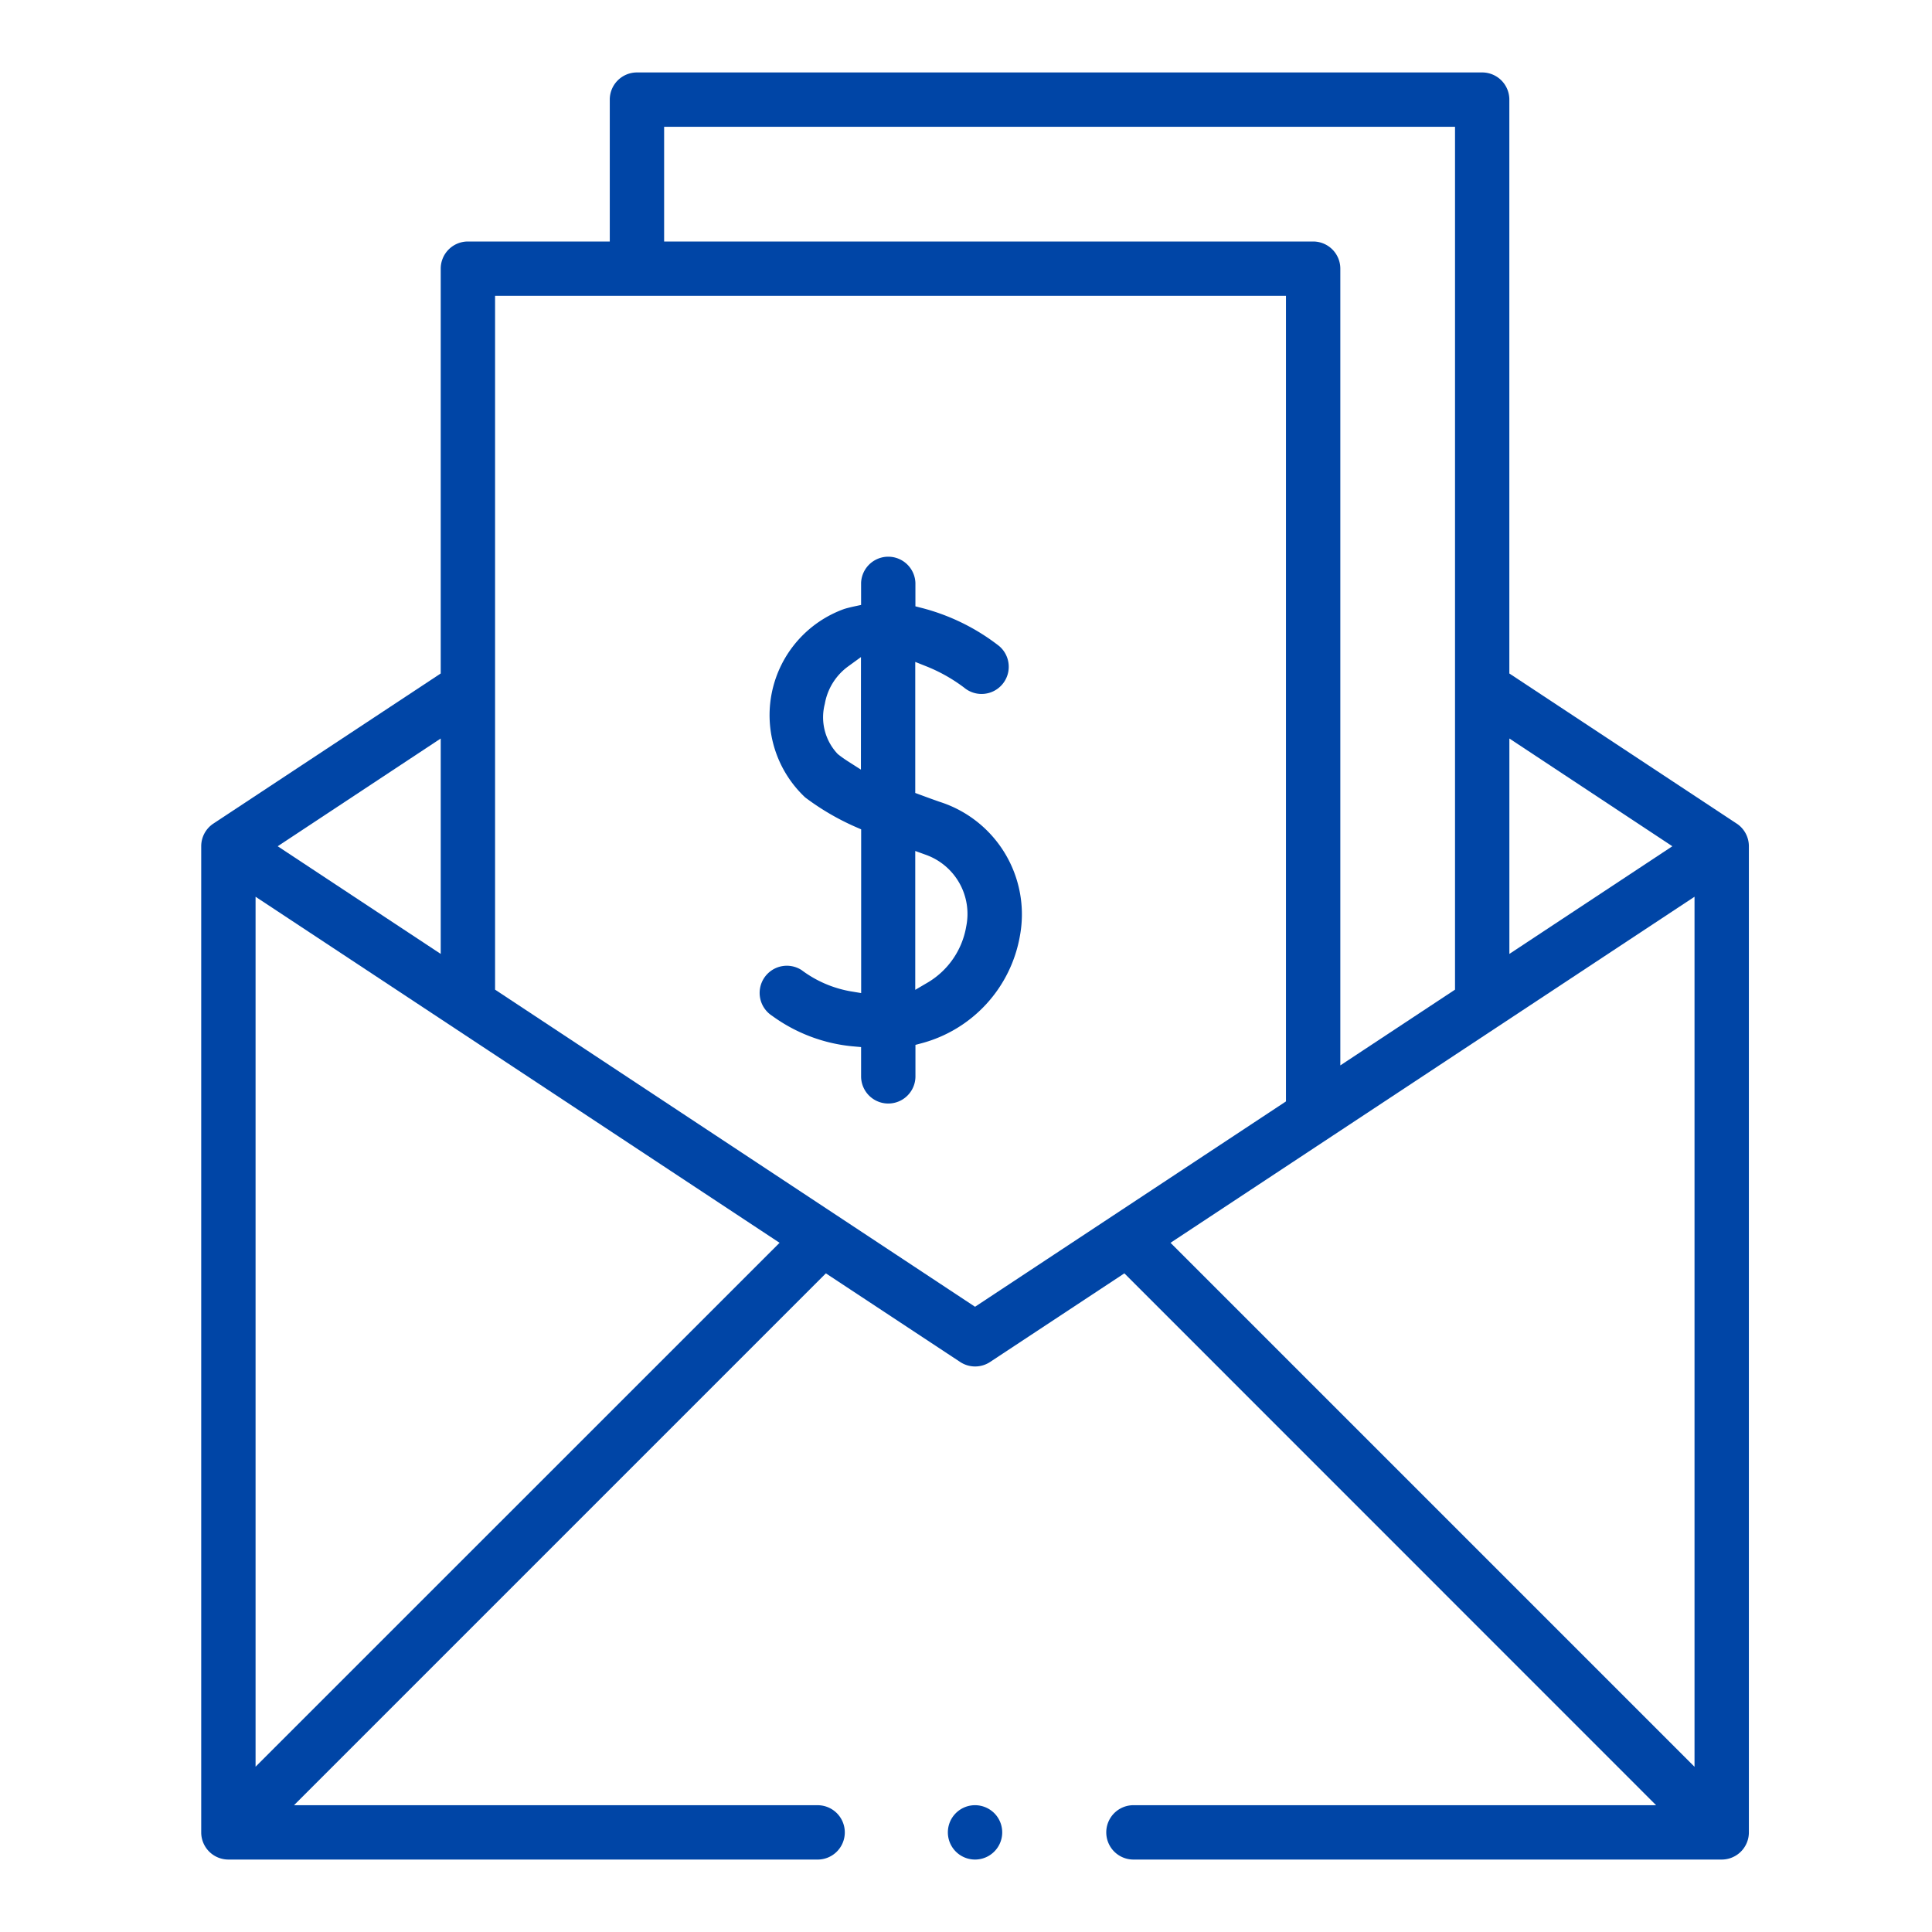 <svg xmlns="http://www.w3.org/2000/svg" width="60" height="60" viewBox="0 0 60 60"><defs><style>
            .cls-2{fill:#0045a6;stroke:#fff;stroke-width:.5px}
        </style></defs><g id="remuneration" transform="translate(-189 -1142.5)"><path id="Rectangle_61" fill="#fff" d="M0 0H60V60H0z" transform="translate(189 1142.5)"></path><g id="XMLID_1064_" transform="translate(161 1144.5)"><g id="XMLID_122_" transform="translate(34 0)"><path id="XMLID_792_" d="M198.418 144.837c-.191-.067-.385-.138-.58-.21V141.1a4.784 4.784 0 0 1 1.114.627 1.094 1.094 0 0 0 1.391-1.689 6.833 6.833 0 0 0-2.5-1.227v-.536a1.094 1.094 0 0 0-2.187 0v.485c-.116.025-.232.053-.349.088a3.755 3.755 0 0 0-1.3 6.282 8.079 8.079 0 0 0 1.651.965v4.626a3.319 3.319 0 0 1-1.458-.625 1.094 1.094 0 1 0-1.2 1.831 5.3 5.3 0 0 0 2.656.995v.68a1.094 1.094 0 0 0 2.188 0v-.785a4.451 4.451 0 0 0 3.243-3.547 3.917 3.917 0 0 0-2.669-4.433zm-2.767-1.217c-.108-.069-.21-.14-.3-.212a1.406 1.406 0 0 1-.327-1.321 1.578 1.578 0 0 1 .628-1.015zm3.273 5.287a2.263 2.263 0 0 1-1.086 1.572v-3.52a1.7 1.7 0 0 1 1.086 1.947z" class="cls-2" transform="translate(-175.164 -122.175)"></path><path id="XMLID_905_" d="M82.071 23.368l-6.947-4.587V1.094A1.094 1.094 0 0 0 74.031 0h-26.25a1.094 1.094 0 0 0-1.094 1.094V5.25h-4.156a1.094 1.094 0 0 0-1.094 1.094v12.437l-6.947 4.587a1.094 1.094 0 0 0-.491.913v30.625A1.094 1.094 0 0 0 35.094 56h18.265a1.094 1.094 0 1 0 0-2.187H37.734l15.947-15.947 4 2.64a1.094 1.094 0 0 0 1.205 0l4-2.64 15.942 15.946H63.2a1.094 1.094 0 0 0 0 2.188h18.269a1.094 1.094 0 0 0 1.094-1.094V24.281a1.094 1.094 0 0 0-.491-.913zm-2.588.913l-4.358 2.879V21.4zM48.875 2.187h24.062V28.6l-3.062 2.022V6.344a1.094 1.094 0 0 0-1.094-1.094H48.875zM41.437 21.4v5.76l-4.359-2.879zm-5.25 30.863V26.314l15.63 10.322zm22.094-13.98L43.625 28.6V7.437h24.062v24.634zm22.094-11.969v25.952l-15.63-15.63z" class="cls-2" transform="translate(-34 0)"></path><path id="XMLID_1112_" d="M247.094 492a1.094 1.094 0 1 0 .773.32 1.1 1.1 0 0 0-.773-.32z" class="cls-2" transform="translate(-222.813 -438.188)"></path></g></g></g></svg>